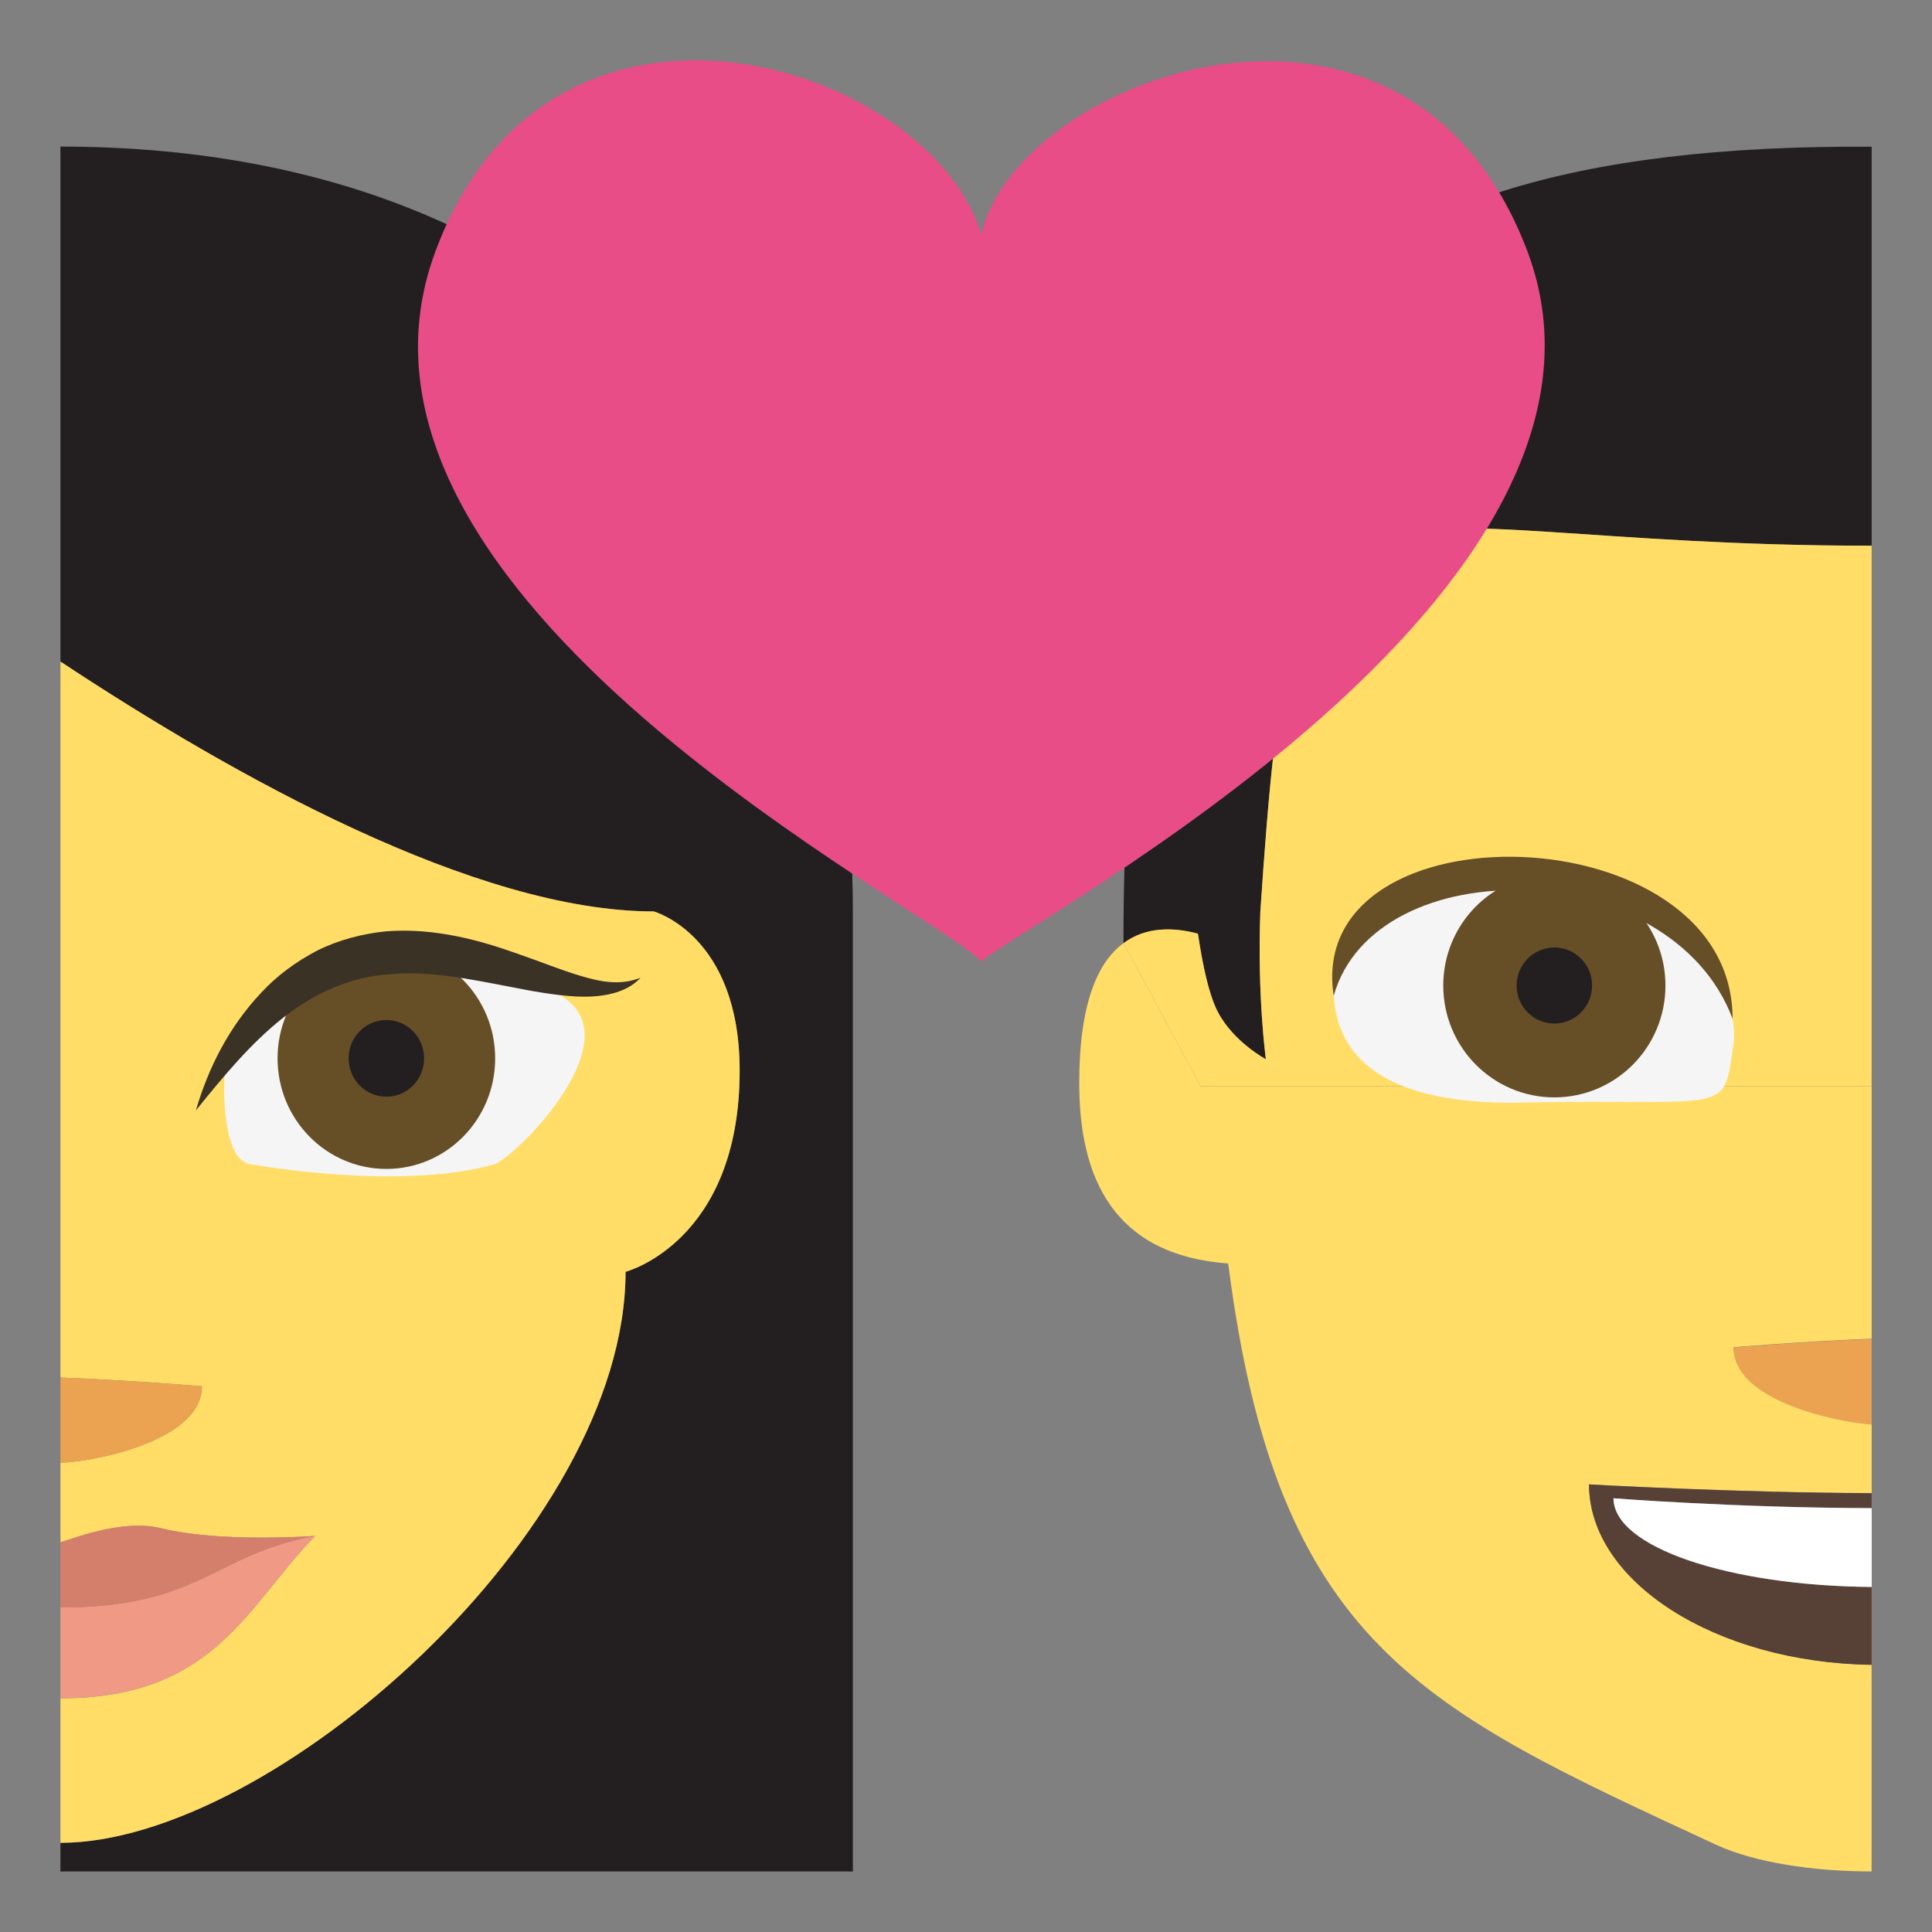 <svg xmlns="http://www.w3.org/2000/svg" viewBox="0 0 64 64" enable-background="new 0 0 64 64"><rect x="0" y="0" width="64" height="64" fill="#808080" stroke="none"/><path fill="#231f20" d="m20.722 42.13c0 0 3.78-.982 3.78-6.664 0-4.502-2.85-5.273-2.85-5.273-5.89 0-13.911-4.482-19.65-8.277v-17.06c16.979 0 26.25 10.902 26.25 25.26v31.879h-26.25v-.953c7 0 18.72-10.342 18.72-18.916"/><path fill="#ffdd67" d="m24.502 35.466c0 5.682-3.78 6.664-3.78 6.664 0 8.574-11.72 18.916-18.72 18.916v-4.787c5.135 0 6.199-3.104 8.437-5.377.011-.002-3.114.236-5.108-.256-.68-.17-1.674-.09-2.984.357-.116.035-.229.074-.344.111v-2.643c.877 0 4.687-.66 4.687-2.529 0 0-2.343-.201-4.687-.289v-23.718c5.739 3.795 13.761 8.277 19.65 8.277-.001 0 2.849.772 2.849 5.274"/><path fill="#eba352" d="m6.688 45.923c0 1.869-3.81 2.529-4.687 2.529v-2.818c2.345.088 4.687.289 4.687.289"/><path fill="#f09985" d="m10.438 50.882c-2.237 2.273-3.302 5.377-8.437 5.377v-3.01c4.64 0 5.062-1.754 8.437-2.371"/><g fill="#d47f6c"><path d="m5.33 50.626c1.994.492 5.119.254 5.108.256 0 0-3.078.246-5.108-.256"/><path d="m2 51.09c.115-.037.228-.076.344-.111 1.311-.447 2.305-.527 2.984-.357 2.03.502 5.108.256 5.108.256-3.376.617-3.798 2.371-8.437 2.371v-2.159z"/></g><path fill="#f5f5f5" d="m8.386 38.577c-1.103 0-.956-2.893-.956-2.893 3.383-7.678 10.917-2.818 10.917-2.818 2.928 1.33-1.313 5.527-1.992 5.711-3.192.879-7.969 0-7.969 0"/><ellipse fill="#664e27" cx="12.799" cy="35.06" rx="3.604" ry="3.662"/><ellipse fill="#231f20" cx="12.799" cy="35.06" rx="1.25" ry="1.27"/><path fill="#3b3226" d="m6.483 36.792c.922-1.143 1.833-2.24 2.893-3.076 1.059-.832 2.247-1.359 3.53-1.443 1.282-.125 2.626.154 4.02.422.698.137 1.417.273 2.169.316.728.031 1.605-.057 2.125-.623-.687.275-1.36.129-2.01-.068-.659-.195-1.313-.469-1.995-.701-1.351-.488-2.841-.889-4.421-.768-.782.08-1.569.281-2.281.635-.705.367-1.345.838-1.867 1.406-1.058 1.123-1.748 2.484-2.159 3.9"/><path fill="#231f20" d="m39.685 30.931c.155 1.049.366 2.033.658 2.592.523 1 1.593 1.568 1.593 1.568s-.288-2.039-.184-4.891c1.118-16.721 2.085-12.12 20.25-12.12v-13.219c-19.821-.129-24.786 7.945-24.786 26.381l.003.006c.745-.553 1.659-.531 2.466-.314"/><g fill="#ffdd67"><path d="m52.641 49.17c0 0 4.931.279 9.361.289v-2.279c-1.173-.084-4.574-.785-4.574-2.551 0 0 2.254-.193 4.574-.283v-8.365h-22.23l-2.554-4.74c-.842.621-1.467 1.973-1.467 4.639 0 3.131 1.129 5.697 4.935 5.975 1.62 12.686 6.45 14.748 16.15 19.25 1.276.592 3.22.889 5.163.889v-6.848c-5.187-.074-9.36-2.769-9.36-5.976"/><path d="m62 35.985v-17.908c-18.16 0-19.13-4.598-20.25 12.12-.104 2.852.184 4.891.184 4.891s-1.069-.568-1.593-1.568c-.292-.559-.503-1.543-.658-2.592-.807-.217-1.721-.238-2.466.314l2.554 4.74h22.23"/></g><path fill="#574137" d="m62 55.15v-2.58c-4.741-.037-8.553-1.32-8.553-2.938 0 0 4.02.316 8.553.326v-.494c-4.431-.01-9.361-.289-9.361-.289 0 3.208 4.173 5.903 9.361 5.975"/><path fill="#fff" d="m53.45 49.632c0 1.617 3.812 2.9 8.553 2.938v-2.611c-4.537-.011-8.553-.327-8.553-.327"/><path fill="#eba352" d="m62 47.19v-2.834c-2.32.09-4.574.283-4.574.283 0 1.765 3.401 2.467 4.574 2.551"/><path fill="#f5f5f5" d="m44.31 31.583c-.304 1.443-.664 5.066 6.07 4.941 6.979-.135 6.701.477 7.04-1.918.295-2.096-2.151-4.422-5.771-5.258-3.619-.837-6.906.167-7.339 2.235"/><path fill="#664e27" d="m55.17 32.647c0 2.047-1.647 3.705-3.681 3.705-2.032 0-3.679-1.658-3.679-3.705 0-2.043 1.646-3.701 3.679-3.701 2.033 0 3.681 1.658 3.681 3.701"/><ellipse fill="#231f20" cx="51.49" cy="32.647" rx="1.25" ry="1.26"/><path fill="#664e27" d="m44.18 32.987c-.981-6.428 13.214-6.086 13.214.76-2.052-5.447-11.837-5.635-13.214-.76"/><path fill="#e84d88" d="m50.595 8.317c-3.978-10.521-16.892-5.8-18.09-.546-1.643-5.6-14.236-9.775-18.08.553-4.281 11.508 16.587 21.84 18.08 23.531 1.494-1.348 22.361-12.215 18.09-23.538"/></svg>